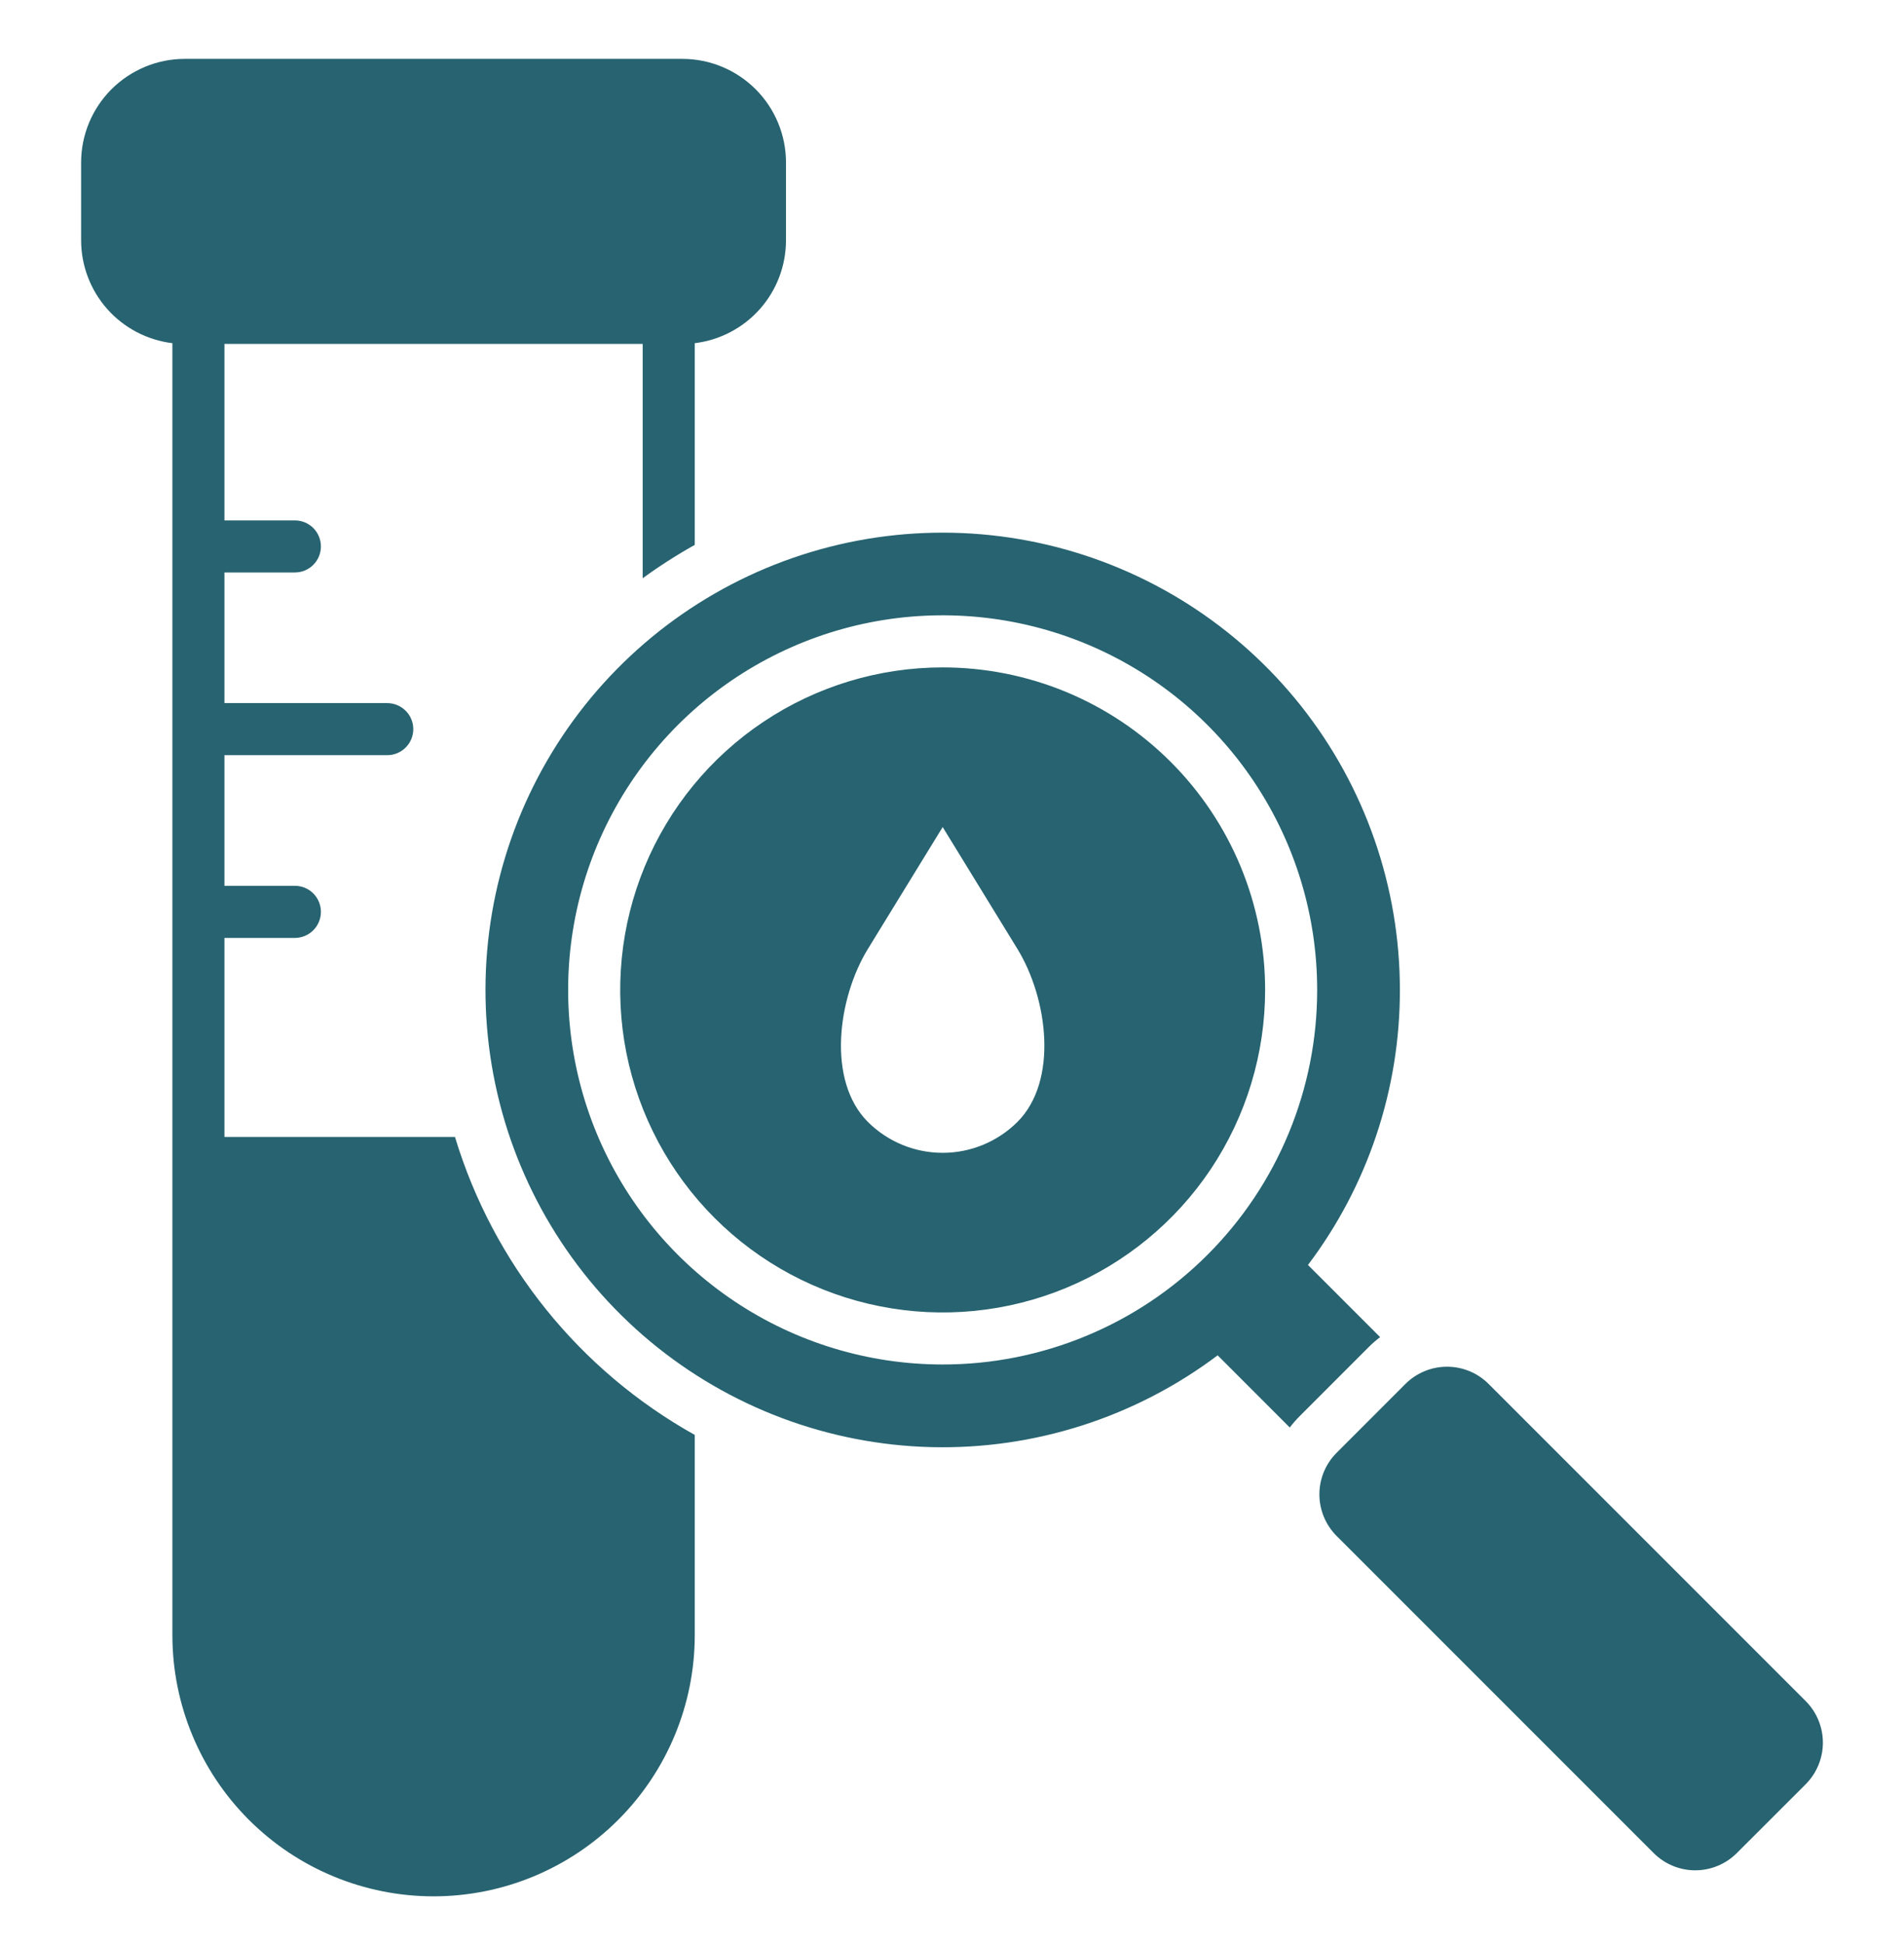 <svg xmlns="http://www.w3.org/2000/svg" fill="none" viewBox="0 0 48 49" height="49" width="48">
<path fill="#276370" d="M16.202 8.668H5.658V13.117H7.434C7.608 13.117 7.775 13.186 7.898 13.309C8.021 13.432 8.09 13.599 8.09 13.773C8.09 13.947 8.021 14.114 7.898 14.237C7.775 14.36 7.608 14.429 7.434 14.429H5.658V17.722H9.762C9.936 17.722 10.103 17.791 10.226 17.914C10.35 18.037 10.419 18.204 10.419 18.378C10.419 18.552 10.35 18.719 10.226 18.842C10.103 18.965 9.936 19.034 9.762 19.034H5.658V22.327H7.434C7.608 22.327 7.775 22.396 7.898 22.519C8.021 22.642 8.09 22.809 8.09 22.983C8.09 23.157 8.021 23.324 7.898 23.447C7.775 23.57 7.608 23.64 7.434 23.64H5.658V28.657H11.47C12.436 31.849 14.603 34.541 17.515 36.167V41.212C17.515 42.958 16.821 44.633 15.586 45.868C14.351 47.103 12.677 47.797 10.93 47.797C9.184 47.797 7.509 47.103 6.274 45.868C5.039 44.633 4.346 42.958 4.346 41.212V8.65C3.712 8.573 3.128 8.267 2.704 7.79C2.281 7.313 2.046 6.697 2.045 6.058V4.094C2.046 3.402 2.321 2.739 2.81 2.25C3.3 1.761 3.963 1.485 4.654 1.484H17.206C17.898 1.485 18.561 1.761 19.05 2.25C19.539 2.739 19.814 3.402 19.815 4.094V6.058C19.814 6.697 19.58 7.313 19.156 7.79C18.732 8.267 18.148 8.573 17.515 8.65V13.734C17.061 13.988 16.622 14.269 16.202 14.575L16.202 8.668ZM33.694 36.62L35.434 34.879C35.712 34.603 36.088 34.448 36.48 34.448C36.871 34.448 37.247 34.603 37.525 34.879L45.524 42.878C45.8 43.156 45.955 43.532 45.955 43.923C45.955 44.315 45.8 44.691 45.524 44.969L43.783 46.709C43.505 46.986 43.129 47.141 42.737 47.141C42.346 47.141 41.97 46.986 41.692 46.709L33.694 38.711C33.417 38.433 33.262 38.057 33.262 37.665C33.262 37.274 33.417 36.898 33.694 36.62V36.62ZM23.765 16.822C22.157 16.822 20.585 17.299 19.248 18.192C17.911 19.085 16.869 20.355 16.254 21.84C15.639 23.326 15.478 24.96 15.791 26.537C16.105 28.114 16.879 29.563 18.016 30.7C19.153 31.837 20.602 32.611 22.179 32.924C23.756 33.238 25.39 33.077 26.876 32.462C28.361 31.846 29.631 30.804 30.524 29.468C31.417 28.131 31.894 26.559 31.894 24.951C31.894 23.884 31.684 22.826 31.276 21.84C30.867 20.854 30.268 19.957 29.513 19.203C28.758 18.448 27.862 17.849 26.876 17.44C25.889 17.032 24.832 16.822 23.765 16.822ZM25.649 28.279C25.148 28.777 24.471 29.057 23.765 29.057C23.058 29.057 22.381 28.777 21.88 28.279C20.844 27.243 21.114 25.167 21.88 23.917L23.765 20.846L25.649 23.917C26.415 25.166 26.685 27.243 25.649 28.279L25.649 28.279ZM35.291 24.951C35.291 22.354 34.414 19.833 32.802 17.797C31.189 15.761 28.936 14.329 26.408 13.733C23.88 13.137 21.225 13.413 18.873 14.515C16.521 15.618 14.611 17.482 13.451 19.806C12.292 22.13 11.951 24.778 12.485 27.32C13.019 29.862 14.395 32.149 16.391 33.811C18.387 35.472 20.886 36.411 23.483 36.475C26.079 36.538 28.621 35.723 30.697 34.161L32.515 35.98C32.592 35.879 32.676 35.783 32.766 35.693L34.506 33.952C34.596 33.862 34.692 33.779 34.793 33.702L32.974 31.883C34.482 29.887 35.295 27.452 35.291 24.951L35.291 24.951ZM23.765 34.392C21.897 34.392 20.072 33.839 18.519 32.801C16.966 31.764 15.756 30.289 15.041 28.564C14.327 26.839 14.14 24.94 14.504 23.109C14.868 21.277 15.768 19.595 17.088 18.274C18.409 16.954 20.091 16.055 21.923 15.69C23.754 15.326 25.653 15.513 27.378 16.227C29.103 16.942 30.578 18.152 31.615 19.705C32.653 21.258 33.206 23.083 33.206 24.951C33.207 26.191 32.962 27.419 32.488 28.564C32.014 29.71 31.318 30.751 30.441 31.627C29.565 32.504 28.524 33.2 27.378 33.674C26.233 34.148 25.005 34.393 23.765 34.392Z" clip-rule="evenodd" fill-rule="evenodd"></path>
</svg>
